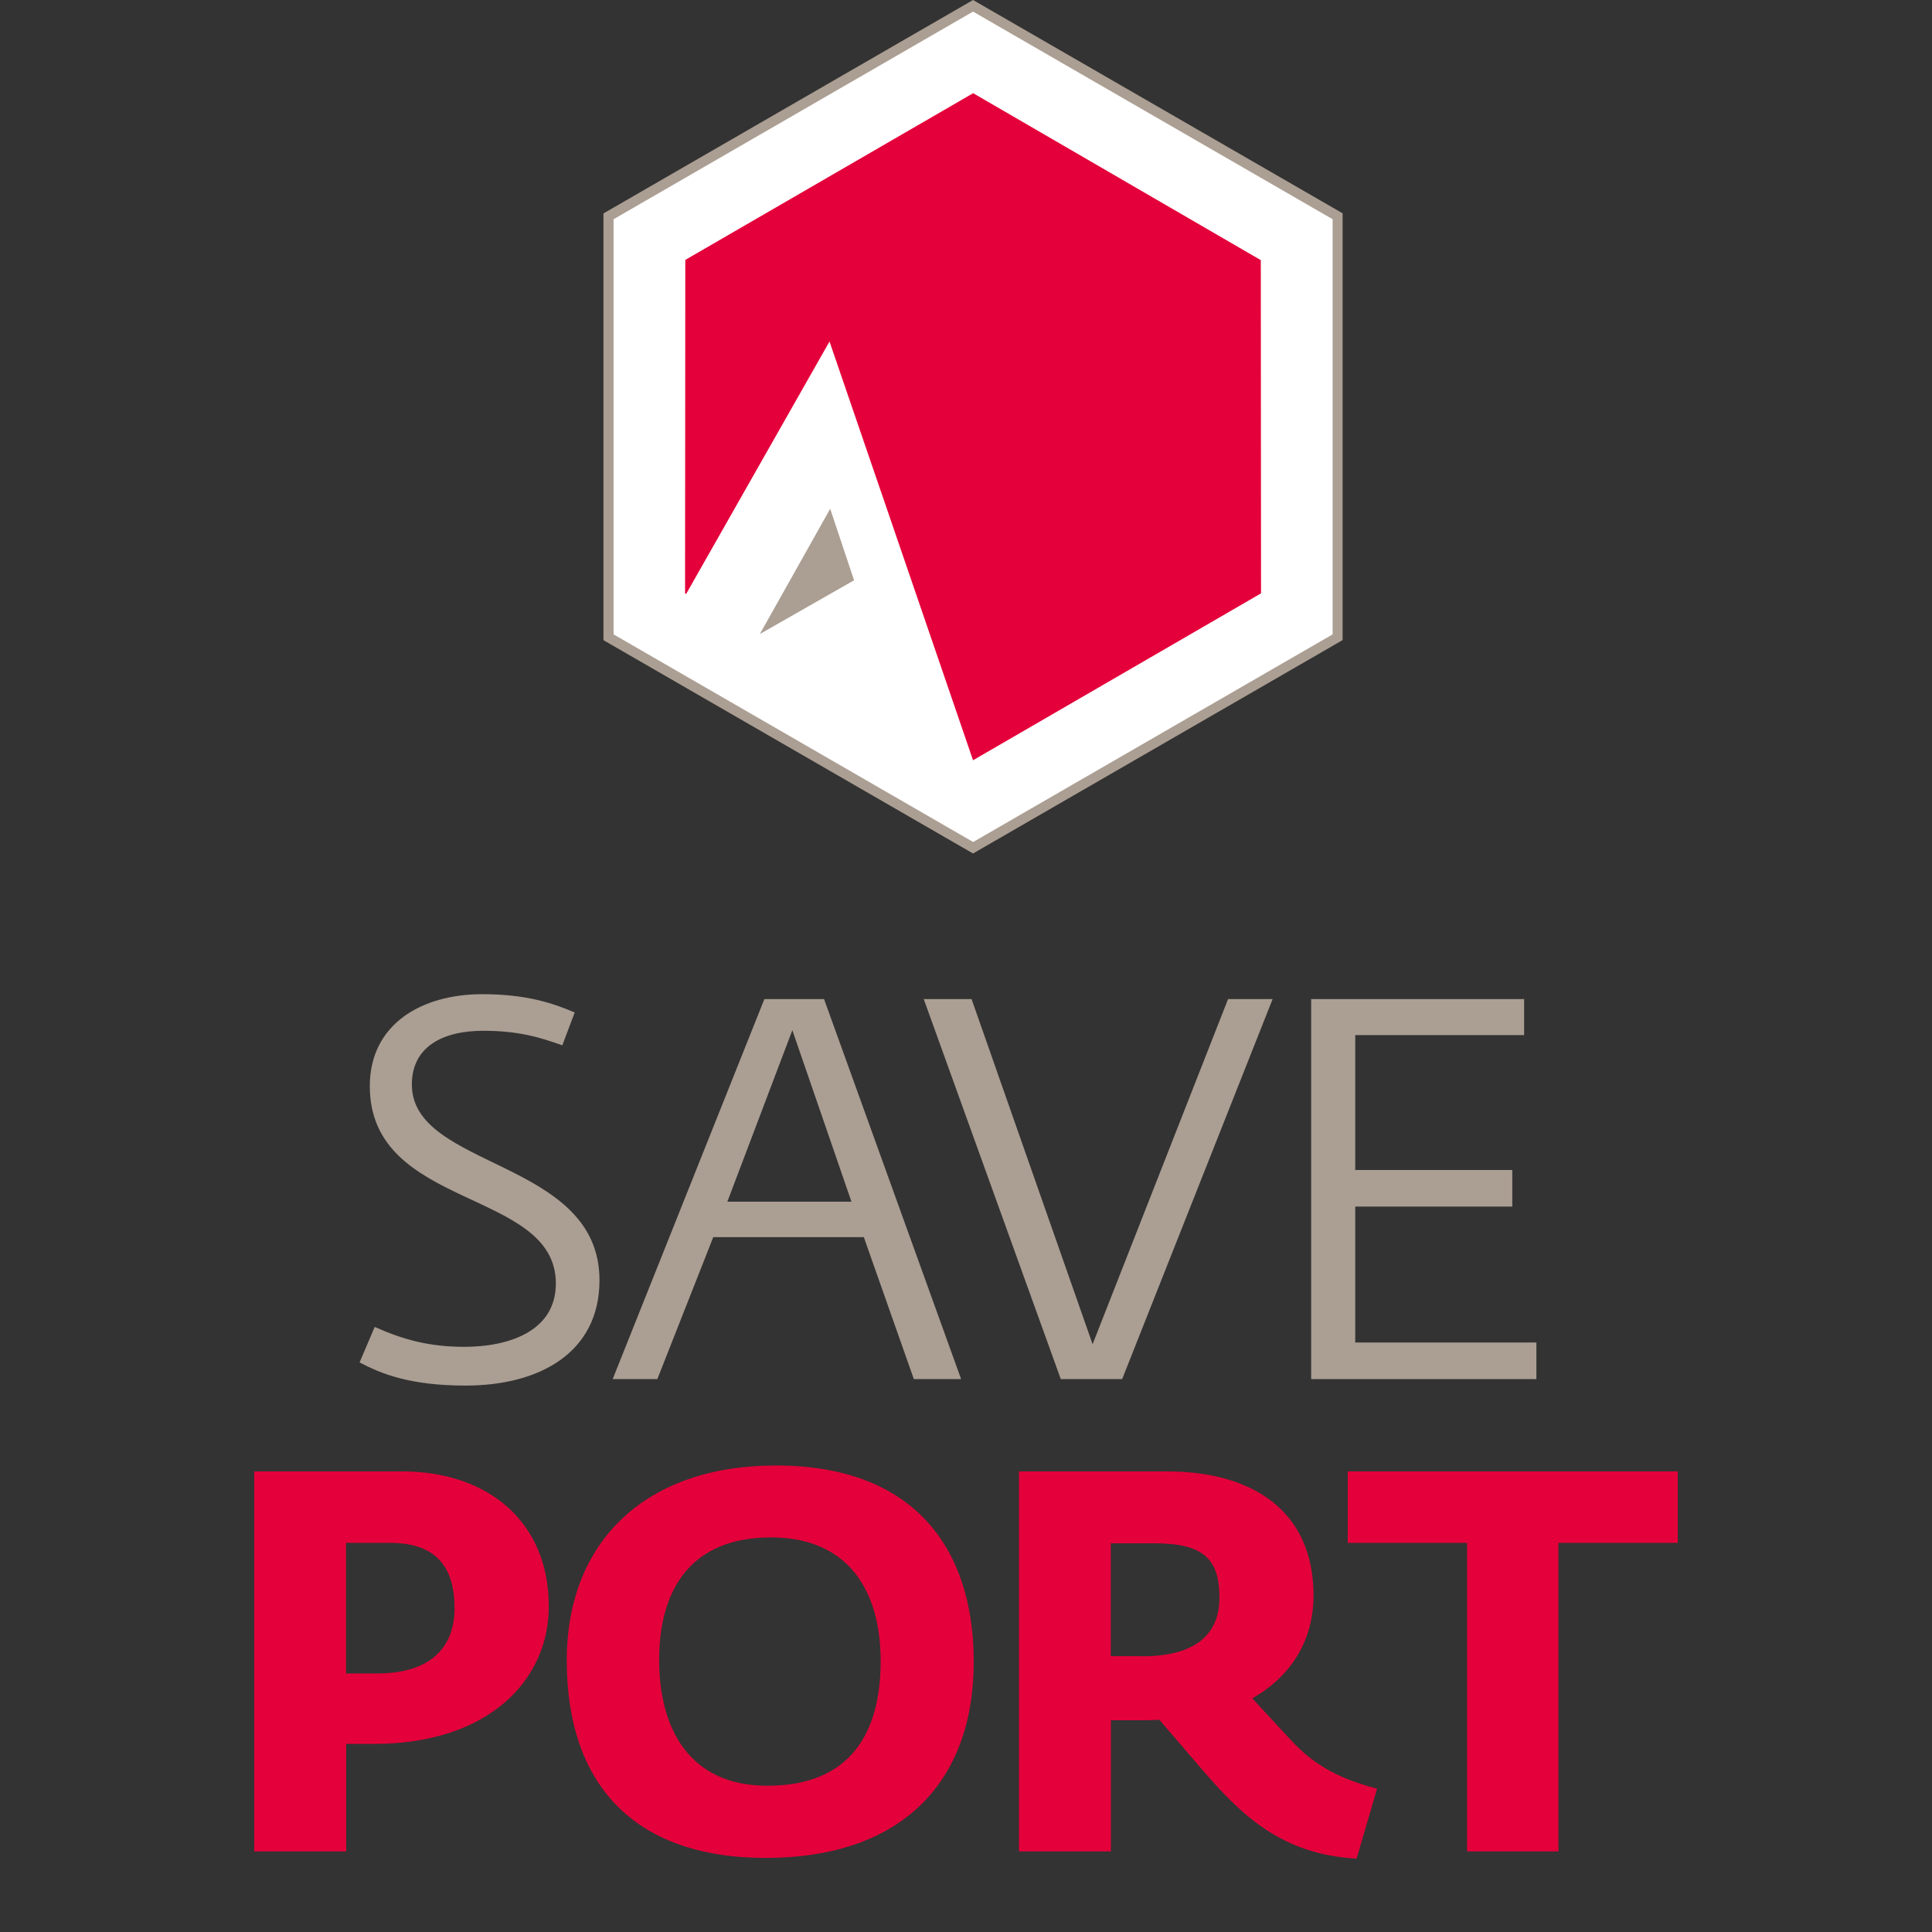 <?xml version="1.0" encoding="utf-8"?>
<!-- Generator: Adobe Illustrator 25.2.1, SVG Export Plug-In . SVG Version: 6.00 Build 0)  -->
<svg version="1.1" id="Ebene_1" xmlns="http://www.w3.org/2000/svg" xmlns:xlink="http://www.w3.org/1999/xlink" x="0px" y="0px"
	 viewBox="0 0 170 170" style="enable-background:new 0 0 170 170;" xml:space="preserve">
<rect x="0" y="0" width="170" height="170" fill="#333333" stroke="none"/>
<style type="text/css">
	.st0{fill:#FFFFFF;}
	.st1{clip-path:url(#SVGID_2_);}
	.st2{fill:#AB9E93;}
	.st3{fill:#E4003A;}
	.st4{clip-path:url(#SVGID_4_);}
	.st5{clip-path:url(#SVGID_6_);}
</style>
<g>
	<polygon class="st0" points="53.54,19.03 53.54,56.07 85.62,74.59 117.7,56.07 117.7,19.03 85.62,0.51 	"/>
</g>
<g>
	<defs>
		<rect id="SVGID_1_" x="22.37" width="125.27" height="163.52"/>
	</defs>
	<clipPath id="SVGID_2_">
		<use xlink:href="#SVGID_1_"  style="overflow:visible;"/>
	</clipPath>
	<g class="st1">
		<path class="st2" d="M85.62,75.1L53.1,56.33V18.78L85.62,0l32.52,18.77v37.55l-0.22,0.13L85.62,75.1z M53.99,55.82l31.64,18.27
			l31.63-18.27V19.29L85.62,1.02L53.99,19.29V55.82z"/>
	</g>
</g>
<g>
	<polygon class="st3" points="85.63,66.89 85.63,66.9 85.62,66.9 85.62,66.9 72.99,30.05 60.37,52.27 60.28,52.21 60.3,22.87 
		85.63,8.2 110.94,22.89 110.96,52.21 	"/>
</g>
<g>
	<polygon class="st2" points="66.86,55.79 73.05,44.77 75.15,51.06 	"/>
</g>
<g>
	<defs>
		<rect id="SVGID_3_" x="22.37" width="125.27" height="163.52"/>
	</defs>
	<clipPath id="SVGID_4_">
		<use xlink:href="#SVGID_3_"  style="overflow:visible;"/>
	</clipPath>
	<g class="st4">
		<path class="st2" d="M31.64,119.88l1.33-3.12c2.46,1.09,4.73,1.75,7.9,1.75c3.74,0,8.04-1.28,8.04-5.58
			c0-8.37-16.37-6.43-16.37-17.36c0-5.44,4.54-8.09,9.89-8.09c3.83,0,6.15,0.76,8.14,1.61l-1.09,2.89
			c-1.99-0.71-3.88-1.28-6.95-1.28c-3.6,0-6.29,1.42-6.29,4.73c0,7.47,16.51,6.53,16.51,17.22c0,6.39-5.3,9.27-11.78,9.27
			C36.08,121.92,33.53,120.88,31.64,119.88"/>
	</g>
</g>
<g>
	<path class="st2" d="M74.92,105.74l-5.2-15.09l-5.72,15.09H74.92z M67.26,87.91h5.25l12.06,33.44h-4.16l-4.4-12.49H62.76
		l-4.92,12.49h-3.93L67.26,87.91z"/>
</g>
<g>
	<polygon class="st2" points="81.28,87.91 85.49,87.91 96.14,118.28 108.06,87.91 111.98,87.91 98.74,121.35 93.34,121.35 	"/>
</g>
<g>
	<polygon class="st2" points="115.37,87.91 134.11,87.91 134.11,91.08 119.25,91.08 119.25,102.95 133.07,102.95 133.07,106.17 
		119.25,106.17 119.25,118.13 135.19,118.13 135.19,121.35 115.37,121.35 	"/>
</g>
<g>
	<defs>
		<rect id="SVGID_5_" x="22.37" width="125.27" height="163.52"/>
	</defs>
	<clipPath id="SVGID_6_">
		<use xlink:href="#SVGID_5_"  style="overflow:visible;"/>
	</clipPath>
	<g class="st5">
		<path class="st3" d="M30.45,147.25h2.74c5.01,0,6.81-2.6,6.81-5.72c0-3.36-1.37-5.77-5.67-5.77h-3.88V147.25z M22.37,129.47h13.01
			c7.52,0,12.91,4.4,12.91,11.87c0,6.57-5.39,12.11-15.37,12.11h-2.46v9.46h-8.09V129.47z"/>
	</g>
	<g class="st5">
		<path class="st3" d="M77.49,146.16c0-6.24-2.89-10.88-9.65-10.88c-7.1,0-9.84,4.64-9.84,10.78c0,6.1,2.7,11.07,9.51,11.07
			C74.89,157.14,77.49,152.41,77.49,146.16 M49.87,146.12c0-10.55,7-17.17,18.4-17.17c12.16,0,17.41,7.29,17.41,17.26
			c0,10.64-6.38,17.27-18.3,17.27C55.64,163.48,49.87,156.85,49.87,146.12"/>
	</g>
	<g class="st5">
		<path class="st3" d="M100.49,145.74c4.78,0,6.81-1.99,6.81-5.16c0-3.36-1.37-4.78-5.68-4.78h-3.88v9.93H100.49z M105.79,155.72
			l-3.78-4.4c-0.57,0.05-1.18,0.05-1.8,0.05h-2.46v11.54h-8.09v-33.44h13.01c7.52,0,12.91,3.45,12.91,10.93c0,3.74-1.8,7-5.39,9.04
			l3.41,3.69c1.85,1.99,3.93,3.31,7.57,4.26l-1.8,6.15C112.84,163.19,109.29,159.79,105.79,155.72"/>
	</g>
</g>
<g>
	<polygon class="st3" points="118.59,129.47 118.59,135.76 129.09,135.76 129.09,162.91 137.13,162.91 137.13,135.76 147.63,135.76 
		147.63,129.47 	"/>
</g>
</svg>
